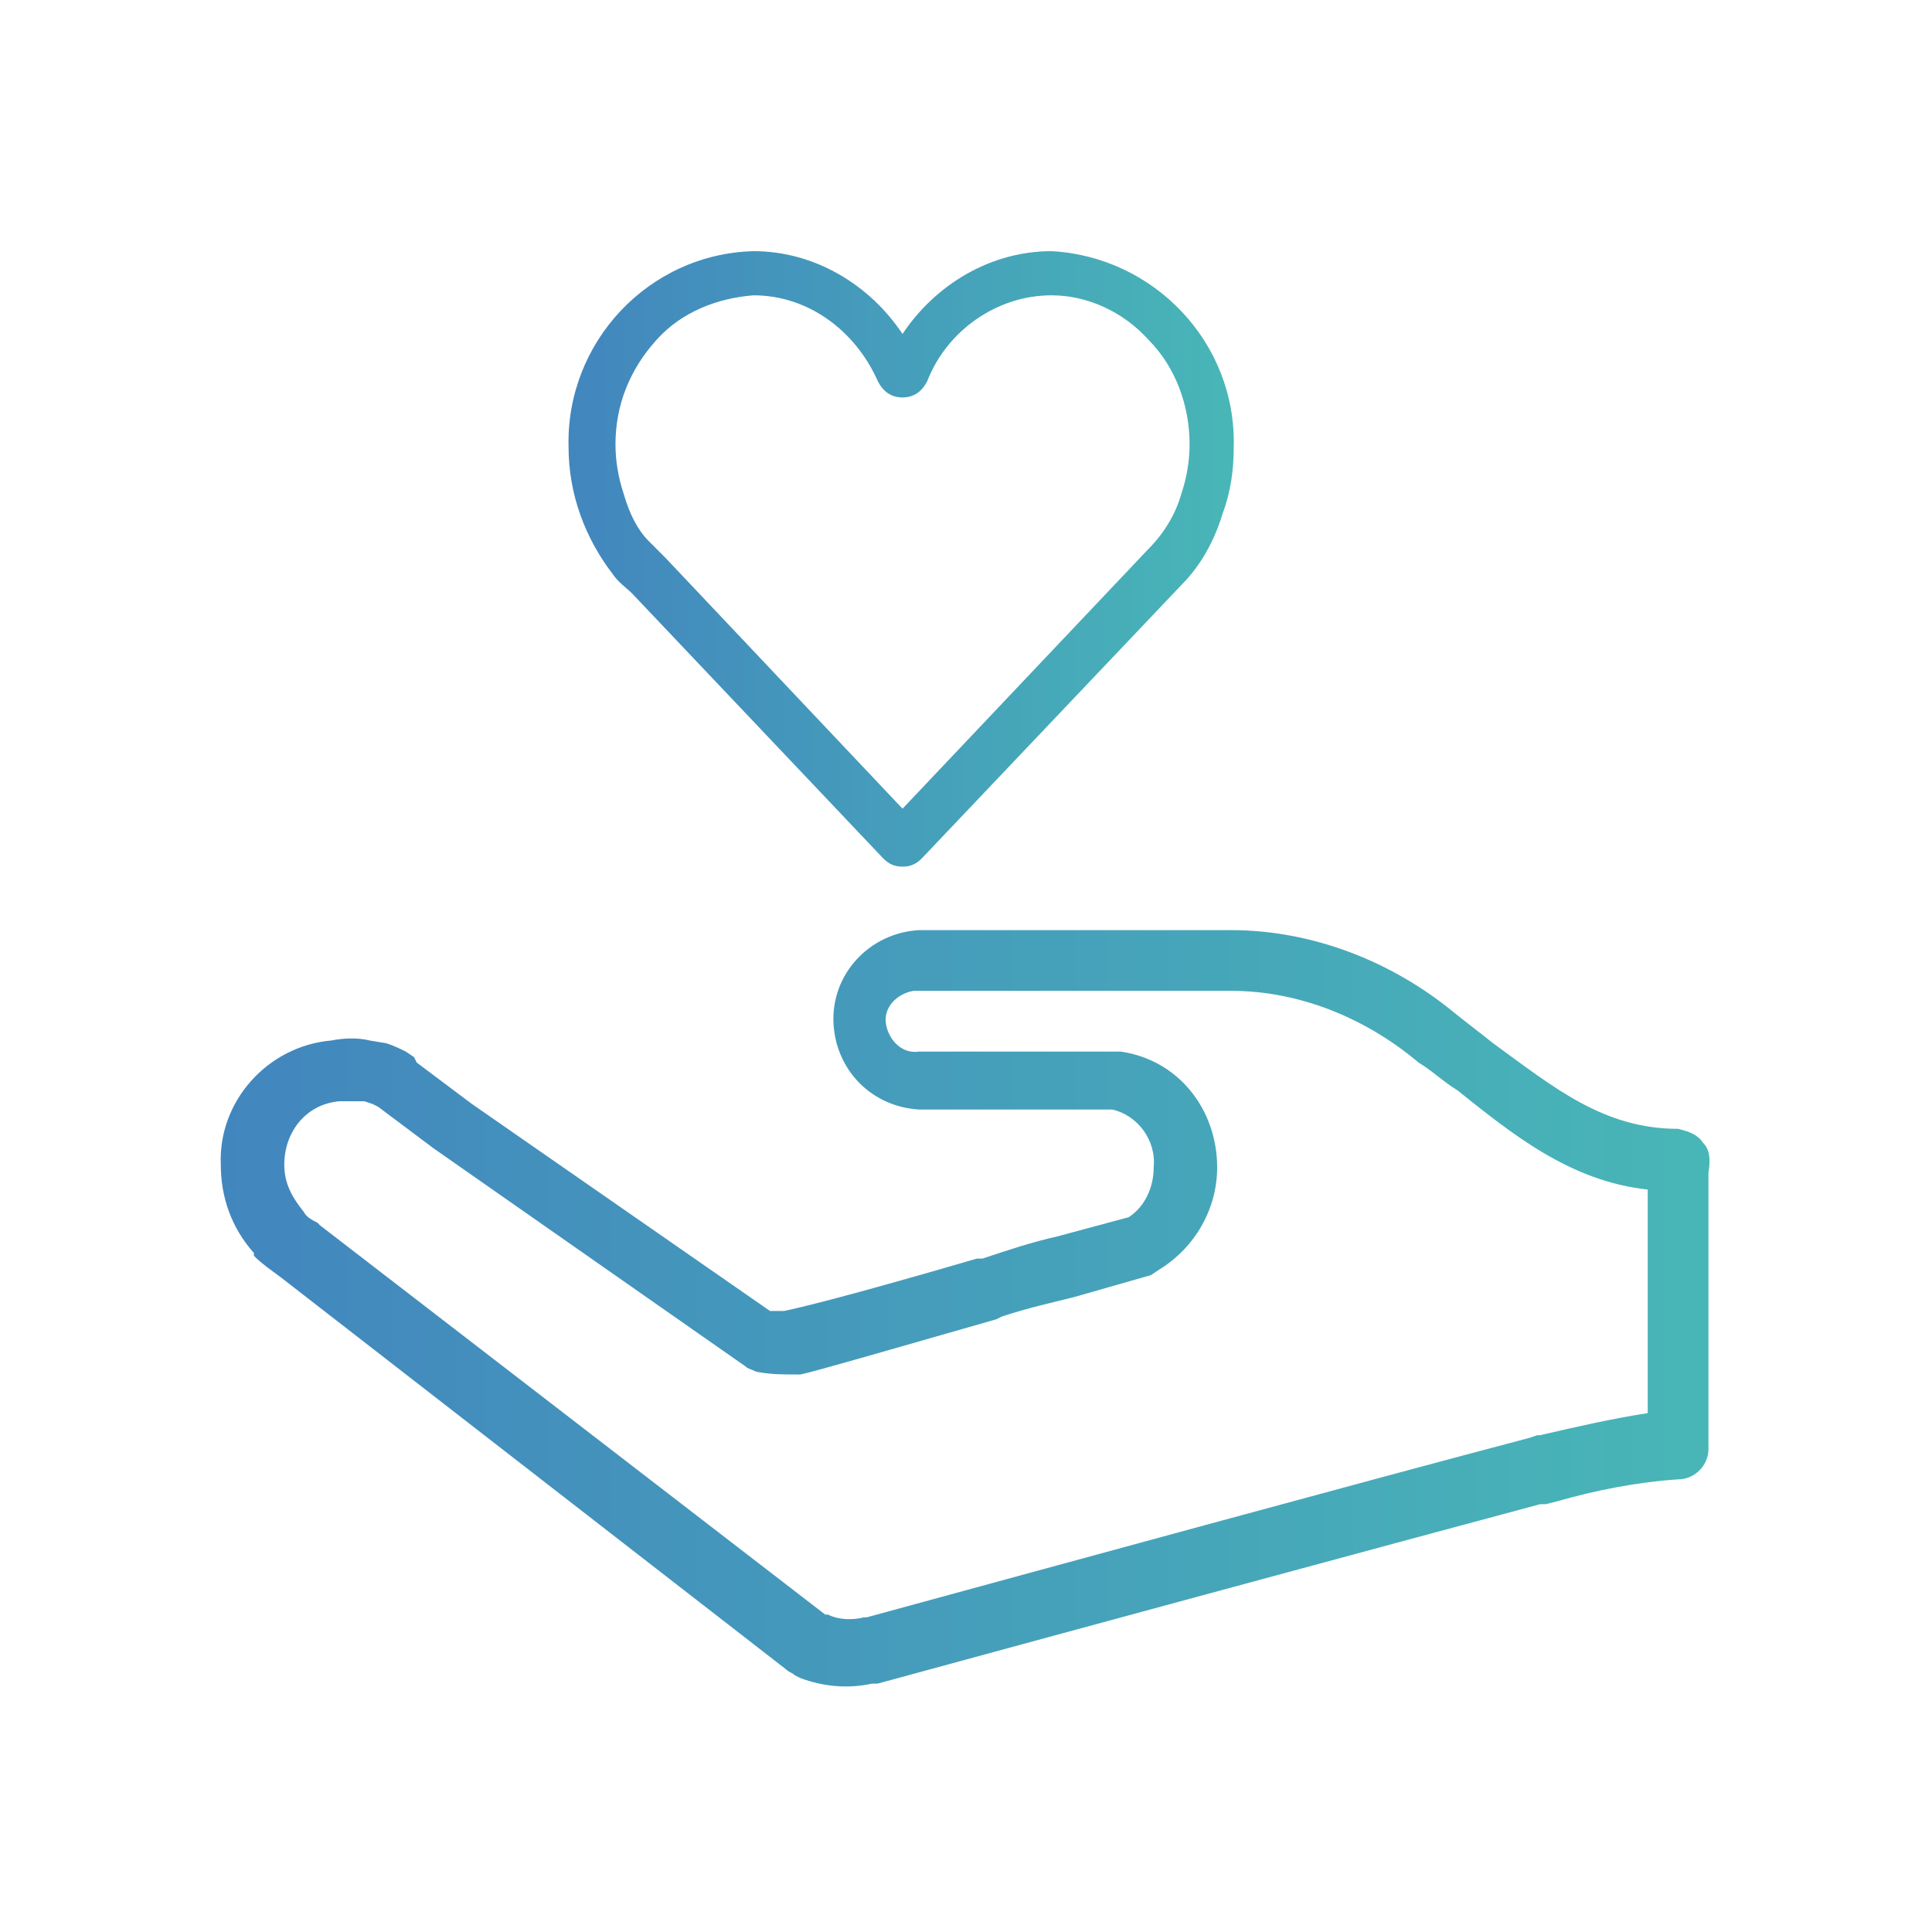 <?xml version="1.0" encoding="utf-8"?>
<!-- Generator: Adobe Illustrator 24.1.0, SVG Export Plug-In . SVG Version: 6.00 Build 0)  -->
<svg version="1.1" id="レイヤー_1" xmlns="http://www.w3.org/2000/svg" xmlns:xlink="http://www.w3.org/1999/xlink" x="0px"
	 y="0px" viewBox="0 0 70 70" style="enable-background:new 0 0 70 70;" xml:space="preserve">
<style type="text/css">
	.st0{fill:url(#SVGID_1_);}
	.st1{fill:url(#SVGID_2_);}
</style>
<g id="レイヤー_2_1_">
	<g id="レイヤー_1-2">
		<g id="レイヤー_2-2">
			<g id="管理組合の皆様">
				
					<linearGradient id="SVGID_1_" gradientUnits="userSpaceOnUse" x1="20.632" y1="1061.07" x2="44.727" y2="1061.07" gradientTransform="matrix(1 0 0 1 0 -1040.84)">
					<stop  offset="0" style="stop-color:#4286BE"/>
					<stop  offset="1" style="stop-color:#48B6B7"/>
				</linearGradient>
				<path class="st0" d="M32,31.1L32,31.1c0.2,0.2,0.4,0.3,0.7,0.3c0.3,0,0.5-0.1,0.7-0.3l0,0l9.4-9.9l0,0c0.7-0.7,1.2-1.6,1.5-2.6
					c0.3-0.8,0.4-1.6,0.4-2.4c0.1-3.8-2.9-6.9-6.6-7.1c-2.2,0-4.2,1.2-5.4,3c-1.2-1.8-3.2-3-5.4-3c-3.8,0.1-6.8,3.3-6.7,7.1
					c0,1.7,0.6,3.3,1.6,4.6l0,0c0.2,0.3,0.5,0.5,0.7,0.7l0,0L32,31.1z M22.6,17.9c-0.2-0.6-0.3-1.2-0.3-1.8c0-1.4,0.5-2.7,1.5-3.8
					c0.9-1,2.2-1.5,3.5-1.6c2,0,3.7,1.3,4.5,3.1c0.2,0.4,0.5,0.6,0.9,0.6c0.4,0,0.7-0.2,0.9-0.6c0.7-1.8,2.5-3.1,4.5-3.1
					c1.3,0,2.6,0.6,3.5,1.6c1,1,1.5,2.4,1.5,3.8c0,0.6-0.1,1.2-0.3,1.8c-0.2,0.7-0.6,1.4-1.2,2l-8.9,9.4l-8.6-9.1h0
					c-0.2-0.2-0.4-0.4-0.6-0.6C23.1,19.2,22.8,18.6,22.6,17.9z"/>
				
					<linearGradient id="SVGID_2_" gradientUnits="userSpaceOnUse" x1="8.074" y1="1088.14" x2="61.943" y2="1088.14" gradientTransform="matrix(1 0 0 1 0 -1040.84)">
					<stop  offset="0" style="stop-color:#4286BE"/>
					<stop  offset="1" style="stop-color:#48B6B7"/>
				</linearGradient>
				<path class="st1" d="M61.7,41.4c-0.2-0.3-0.5-0.4-0.9-0.5c-2.7,0-4.5-1.5-6.7-3.1c-0.5-0.4-0.9-0.7-1.4-1.1
					c-2.3-1.9-5.2-3-8.1-3H33.3c-1.8,0.1-3.2,1.6-3.1,3.4c0.1,1.7,1.4,3,3.1,3.1h7c0.9,0.2,1.6,1.1,1.5,2.1c0,0.7-0.3,1.4-0.9,1.8
					l-2.6,0.7c-0.9,0.2-1.8,0.5-2.7,0.8h-0.2c-4.8,1.4-6.5,1.8-7,1.9c-0.2,0-0.3,0-0.5,0L17.1,40l-2-1.5L15,38.3l-0.3-0.2
					c-0.2-0.1-0.4-0.2-0.7-0.3l-0.6-0.1c-0.4-0.1-0.9-0.1-1.4,0c-2.3,0.2-4.1,2.2-4,4.5c0,1.2,0.4,2.3,1.2,3.2v0.1
					c0.3,0.3,0.6,0.5,1,0.8l18.3,14.2c0.1,0.1,0.2,0.1,0.3,0.2l0.2,0.1c0.8,0.3,1.7,0.4,2.6,0.2h0.2c6.6-1.8,18.4-5,24-6.5h0.2
					l0.4-0.1c1.4-0.4,2.9-0.7,4.4-0.8c0.6,0,1.1-0.5,1.1-1.1c0,0,0,0,0,0v-0.7c0-0.1,0-0.1,0-0.2v-9.1C62,41.9,61.9,41.6,61.7,41.4z
					 M59.7,51.2c-1.3,0.2-2.6,0.5-3.9,0.8h-0.1l-0.3,0.1c-5.7,1.5-17.4,4.7-24,6.5h-0.1c-0.4,0.1-0.9,0.1-1.3-0.1h-0.1L11.6,44.4
					l-0.1-0.1c-0.2-0.1-0.4-0.2-0.5-0.4l0,0c-0.4-0.5-0.7-1-0.7-1.7c0-1.2,0.8-2.2,2-2.3h0.1c0.2,0,0.4,0,0.6,0h0.2l0.3,0.1l0.2,0.1
					l0,0l2,1.5l0,0L27,49.5c0.1,0.1,0.2,0.1,0.4,0.2c0.5,0.1,1,0.1,1.4,0.1H29c0.5-0.1,2.9-0.8,7.1-2l0.2-0.1
					c0.9-0.3,1.8-0.5,2.6-0.7l2.8-0.8L42,46c1.3-0.8,2.1-2.2,2.1-3.7c0-2.1-1.4-3.9-3.5-4.2h-7.3c-0.6,0.1-1.1-0.4-1.2-1
					s0.4-1.1,1-1.2c0.1,0,0.1,0,0.2,0h7.6c1,0,2.2,0,3.7,0c2.5,0,4.9,1,6.8,2.6c0.5,0.3,0.9,0.7,1.4,1c2,1.6,4.1,3.3,6.9,3.6
					L59.7,51.2C59.7,51.2,59.7,51.2,59.7,51.2L59.7,51.2z"/>
			</g>
		</g>
	</g>
</g>
</svg>
